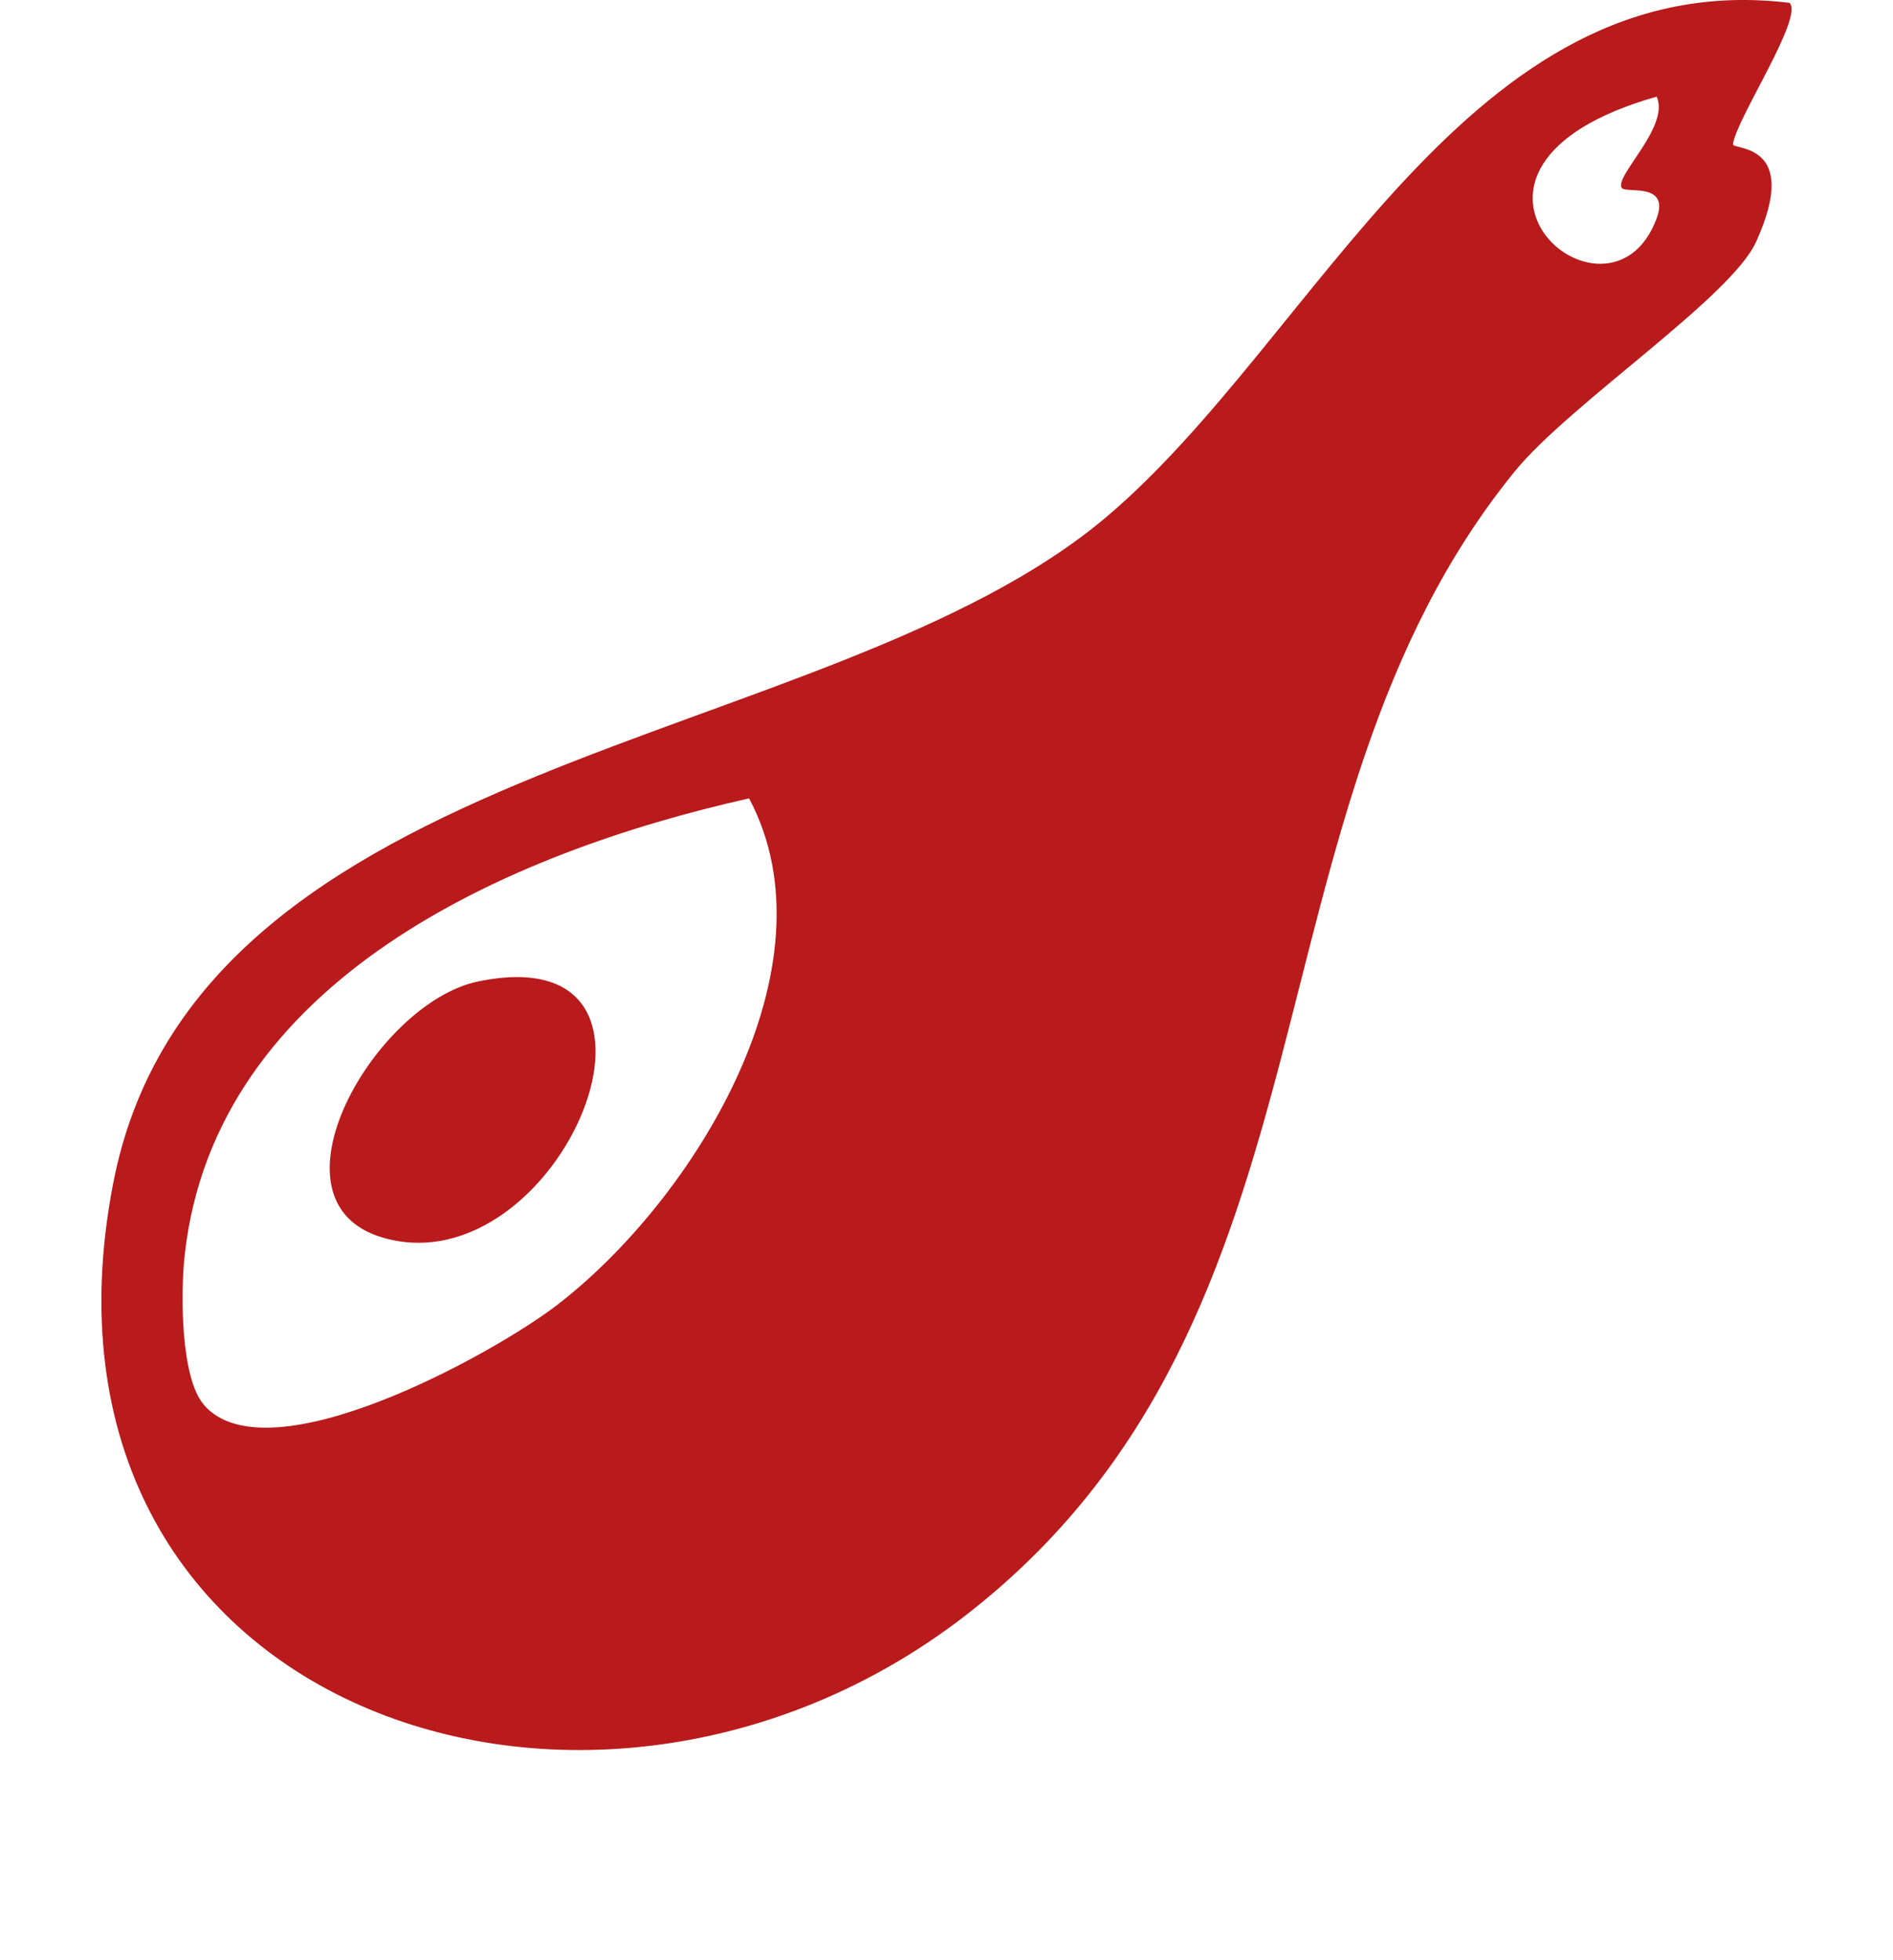 <svg xmlns="http://www.w3.org/2000/svg" width="56" height="58" viewBox="0 0 56 58" fill="none"><path d="M52.936 0.084C53.384 0.484 51.329 3.576 51.267 4.269C51.25 4.447 53.295 4.192 51.95 7.155C51.206 8.804 46.45 11.94 44.809 13.949C36.559 24.095 40.015 38.931 28.561 47.8C17.41 56.431 0.355 50.514 3.346 35.024C5.816 22.208 24.484 22.263 32.728 15.298C38.973 10.019 43.42 -1.076 52.936 0.084ZM47.979 5.563C47.733 5.23 49.408 3.753 49.01 2.86C41.511 4.98 47.599 10.28 49.01 6.456C49.402 5.379 48.103 5.729 47.979 5.563ZM6.029 41.567C7.922 43.754 14.598 40.063 16.486 38.609C20.535 35.49 24.797 28.585 22.16 23.623C15.052 25.216 6.354 28.985 5.463 37.144C5.34 38.259 5.34 40.768 6.029 41.562V41.567Z" fill="#B91A1B"></path><path d="M14.139 29.041C20.927 27.631 16.575 38.137 11.333 36.622C7.681 35.568 11.103 29.673 14.139 29.041Z" fill="#B91A1B"></path></svg>